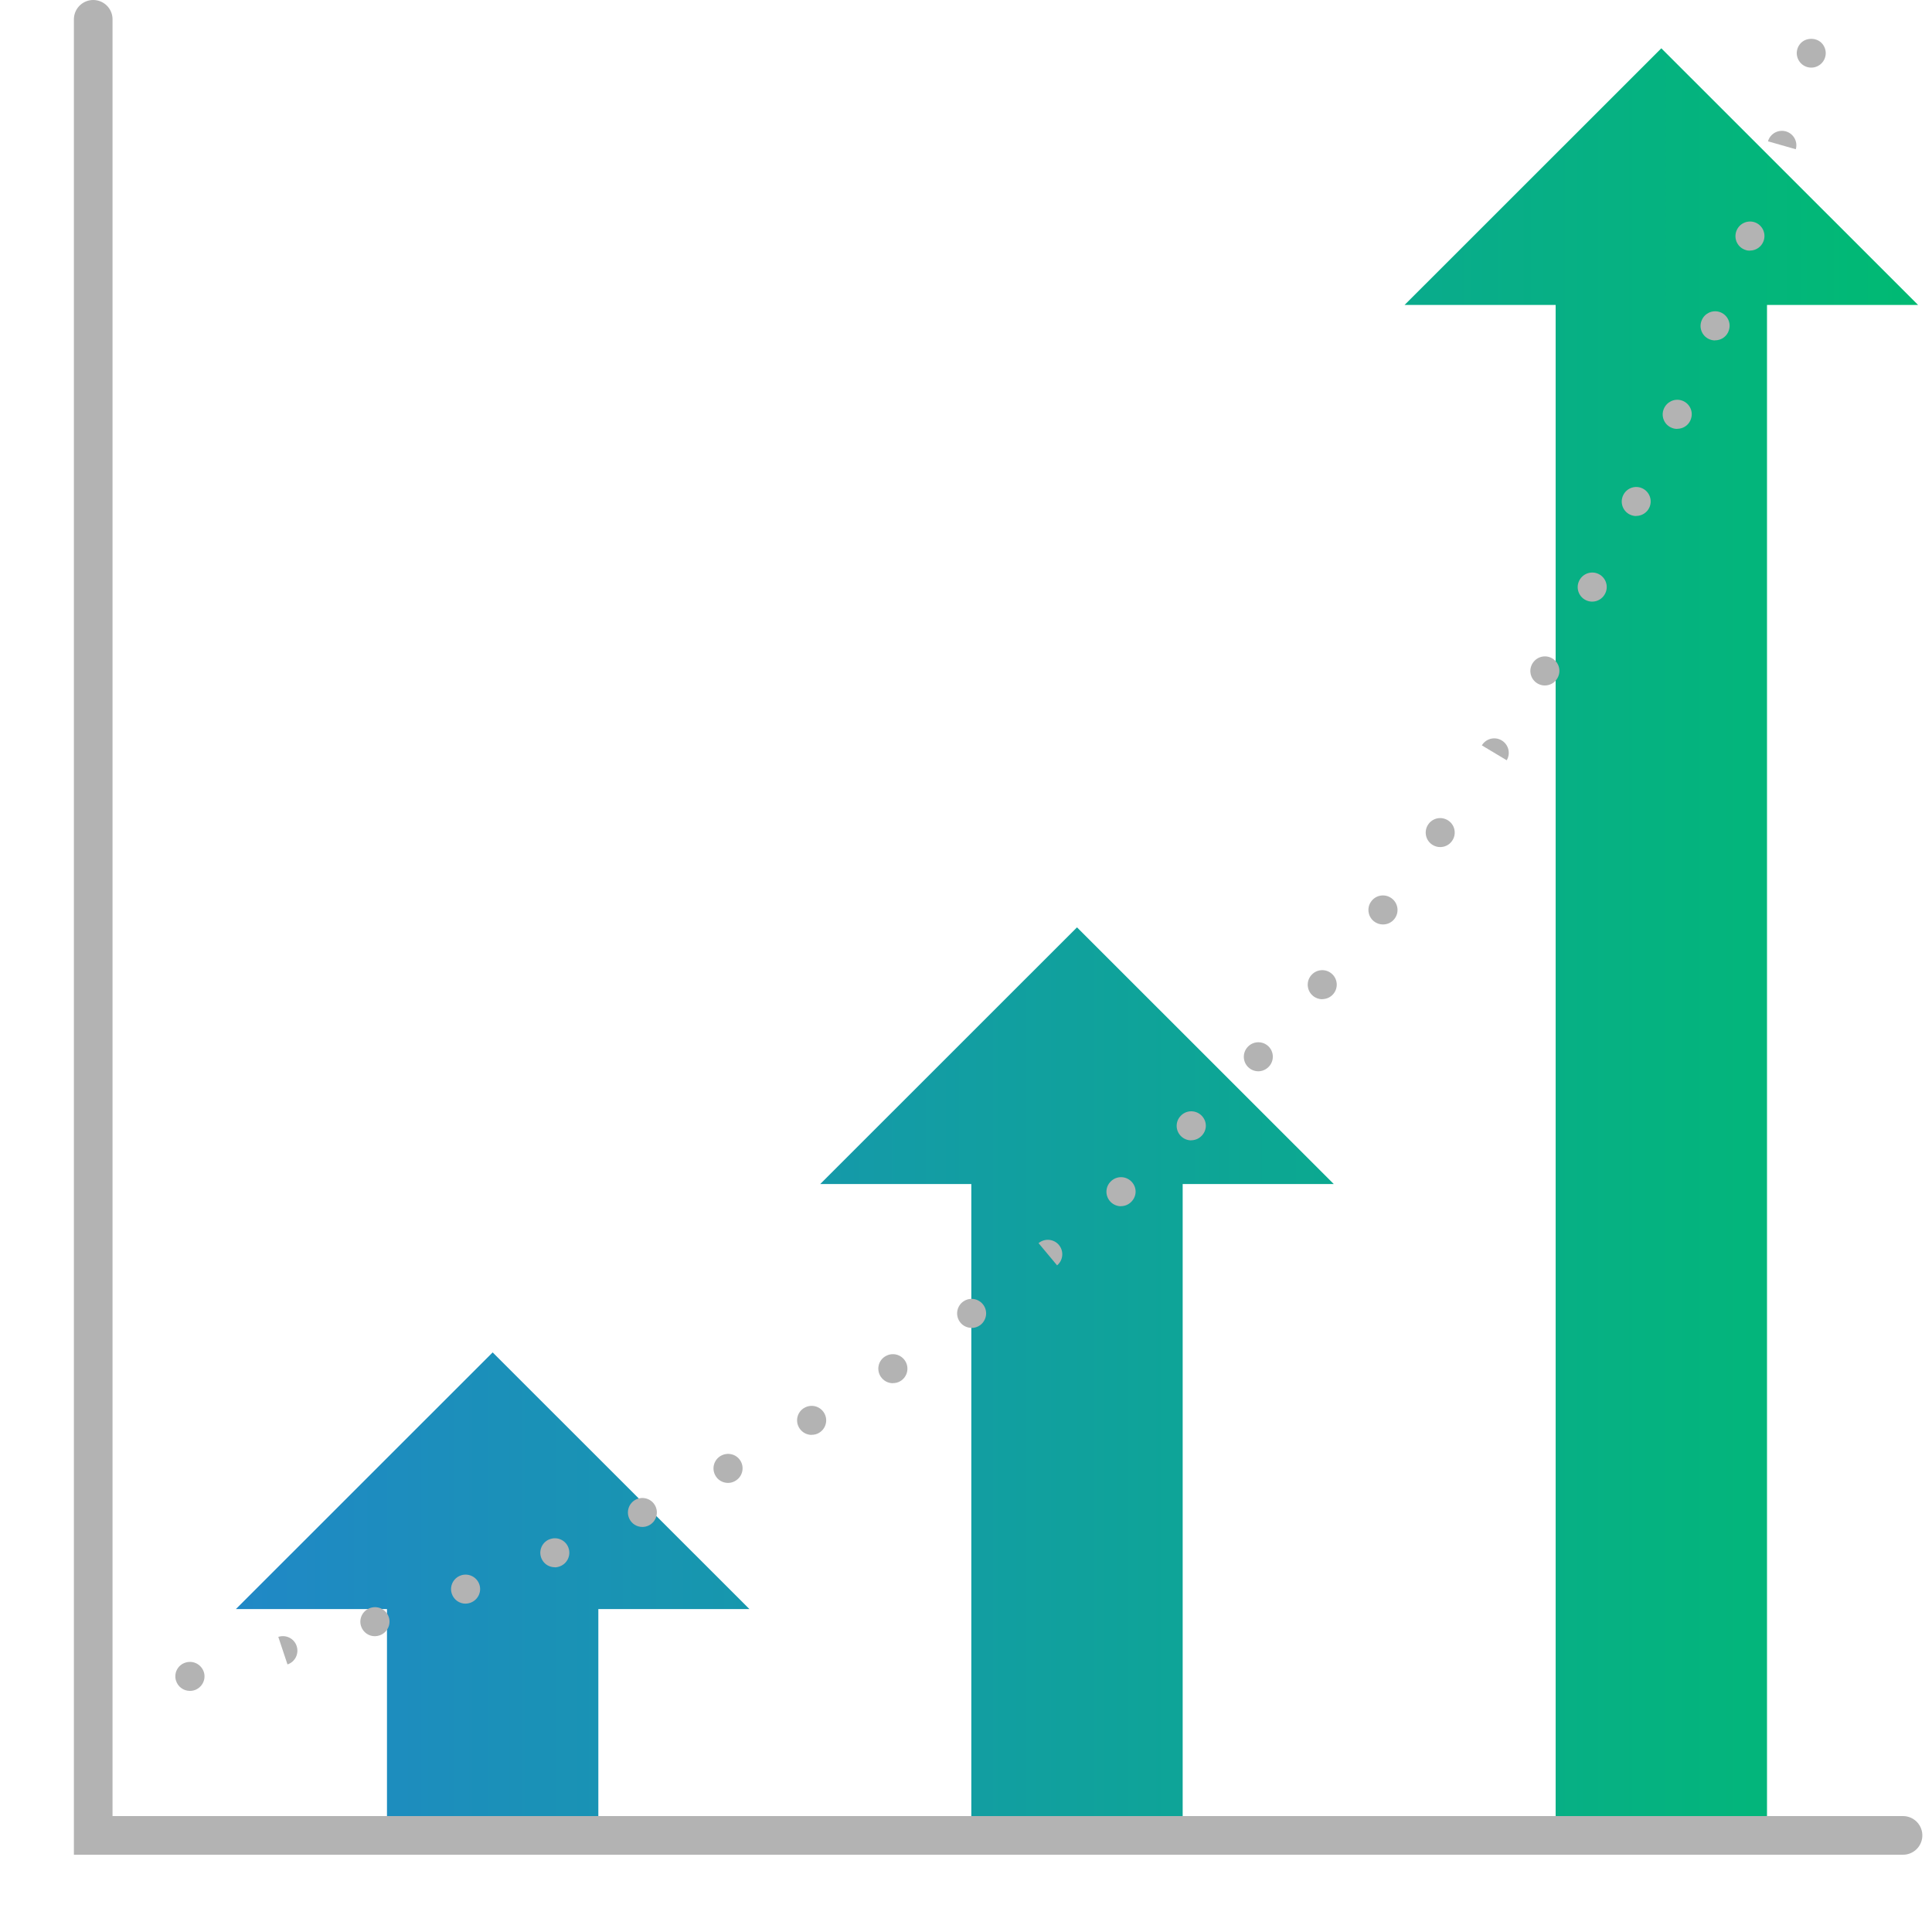 <?xml version="1.0" encoding="UTF-8"?> <svg xmlns="http://www.w3.org/2000/svg" xmlns:xlink="http://www.w3.org/1999/xlink" id="Layer_2" viewBox="0 0 200 200"><defs><linearGradient id="linear-gradient" x1="24.42" y1="97.55" x2="198.56" y2="97.55" gradientTransform="matrix(1, 0, 0, 1, 0, 0)" gradientUnits="userSpaceOnUse"><stop offset="0" stop-color="#2088c6"></stop><stop offset="1" stop-color="#00ba73"></stop></linearGradient></defs><g id="Layer_1-2"><g><rect width="200" height="200" fill="none"></rect><path d="M77.58,166.57h-15.64v23.52h-21.88v-23.52h-15.64l26.58-26.57,26.58,26.57Zm33.91-70.57l-26.58,26.57h15.64v67.52h21.88V122.57h15.64l-26.58-26.57ZM198.56,31.57l-26.58-26.57-26.58,26.57h15.64V190.1h21.88V31.57h15.64Z" fill="url(#linear-gradient)"></path><g><path d="M10,177.5c-.1,0-.2-.01-.29-.03-.1-.02-.19-.05-.28-.08-.09-.04-.18-.09-.26-.14-.08-.06-.16-.12-.23-.19s-.13-.14-.19-.23c-.05-.08-.1-.16-.13-.26-.04-.09-.07-.18-.09-.28-.02-.09-.03-.19-.03-.29s0-.2,.03-.29c.02-.1,.05-.19,.09-.28,.03-.09,.08-.18,.13-.26,.06-.09,.12-.16,.19-.23,.35-.35,.86-.51,1.35-.41,.1,.02,.19,.05,.28,.09,.1,.03,.18,.08,.26,.13,.09,.06,.16,.12,.23,.19s.13,.14,.19,.23c.05,.08,.1,.17,.14,.26,.03,.09,.06,.18,.08,.28,.02,.09,.03,.19,.03,.29s-.01,.2-.03,.29c-.02,.1-.05,.19-.08,.28-.04,.1-.09,.18-.14,.26-.06,.09-.12,.16-.19,.23-.07,.07-.14,.13-.23,.19-.08,.05-.16,.1-.26,.14-.09,.03-.18,.06-.28,.08-.09,.02-.19,.03-.29,.03Z" fill="#b3b3b3"></path><path d="M19.65,175.04c-.65,0-1.25-.43-1.44-1.09-.23-.8,.23-1.63,1.03-1.85,.05-.02,.12-.03,.18-.04,.81-.14,1.59,.42,1.73,1.23,.13,.78-.37,1.52-1.13,1.71-.12,.03-.24,.04-.36,.04Zm10.11-2.74l-.95-2.85c.79-.26,1.64,.16,1.9,.95,.26,.79-.16,1.64-.95,1.9Zm9.04-2.92c-.63,0-1.21-.4-1.42-1.03-.26-.77,.15-1.6,.91-1.88,.75-.28,1.59,.07,1.91,.81,.33,.76-.03,1.64-.79,1.97-.04,.02-.09,.03-.13,.05-.16,.05-.32,.08-.47,.08Zm9.39-3.37c-.63,0-1.21-.4-1.42-1.03-.26-.77,.15-1.6,.9-1.88,.74-.28,1.59,.07,1.91,.81,.33,.76-.03,1.64-.79,1.97-.04,.02-.09,.03-.13,.05-.16,.05-.32,.08-.47,.08Zm9.24-3.77c-.55,0-1.08-.3-1.34-.83-.37-.74-.07-1.64,.67-2.01,.08-.04,.18-.08,.27-.1,.79-.23,1.63,.23,1.85,1.03,.21,.74-.18,1.52-.88,1.8-.19,.08-.38,.12-.57,.12Zm9.07-4.17c-.55,0-1.08-.3-1.34-.83-.37-.74-.07-1.64,.67-2.01h0c.74-.37,1.64-.07,2.01,.67,.37,.74,.07,1.64-.67,2.01-.22,.11-.45,.16-.67,.16Zm8.86-4.56c-.55,0-1.08-.3-1.34-.83-.36-.72-.09-1.59,.61-1.98,.68-.38,1.55-.19,1.99,.47,.46,.69,.27,1.62-.42,2.08-.05,.03-.11,.07-.17,.1-.22,.11-.44,.16-.67,.16Zm8.66-4.97c-.5,0-.98-.25-1.27-.7-.44-.69-.25-1.6,.43-2.05,.02-.01,.05-.03,.07-.04,.71-.43,1.63-.2,2.06,.51s.2,1.63-.51,2.06c-.24,.15-.51,.21-.77,.21Zm8.41-5.35c-.5,0-.98-.25-1.27-.7-.44-.69-.25-1.6,.43-2.05,.02-.01,.05-.03,.07-.04,.71-.43,1.63-.2,2.06,.51,.43,.71,.2,1.63-.51,2.06-.24,.15-.51,.21-.77,.21Zm8.15-5.73c-.44,0-.88-.19-1.17-.56-.52-.65-.41-1.59,.23-2.11,.03-.03,.08-.06,.11-.08,.69-.46,1.62-.27,2.08,.42,.45,.67,.28,1.56-.35,2.04-.27,.2-.59,.3-.9,.3Zm8.85-6.47l-1.92-2.3c.64-.53,1.58-.44,2.11,.19,.53,.64,.44,1.58-.19,2.11Zm6.61-6.12c-.38,0-.77-.15-1.06-.44-.59-.59-.59-1.54,0-2.12,.04-.04,.09-.08,.13-.12,.65-.52,1.59-.41,2.11,.23s.42,1.51-.16,2.04c-.29,.27-.65,.4-1.02,.4Zm7.27-6.82c-.38,0-.77-.15-1.06-.44-.59-.59-.59-1.54,0-2.12,.04-.04,.09-.08,.13-.12,.65-.52,1.59-.41,2.11,.23s.42,1.51-.16,2.04c-.29,.27-.66,.4-1.02,.4Zm6.95-7.15c-.38,0-.77-.15-1.06-.44-.57-.57-.59-1.49-.04-2.08,.53-.58,1.42-.65,2.04-.16,.65,.52,.75,1.46,.23,2.11-.03,.04-.08,.09-.12,.13-.29,.29-.68,.44-1.06,.44Zm6.62-7.46c-.33,0-.67-.11-.95-.34-.64-.52-.74-1.45-.23-2.1l.03-.03c.53-.64,1.48-.72,2.11-.19,.64,.53,.72,1.48,.19,2.11-.3,.36-.73,.54-1.16,.54Zm6.28-7.74c-.33,0-.66-.11-.94-.33-.63-.51-.75-1.43-.26-2.07,.47-.64,1.37-.8,2.04-.35,.69,.46,.88,1.39,.42,2.08-.02,.04-.06,.08-.08,.11-.3,.37-.73,.56-1.17,.56Zm5.93-8.01c-.29,0-.57-.08-.83-.25-.69-.46-.88-1.39-.42-2.08,.02-.04,.06-.08,.08-.11,.52-.65,1.46-.75,2.11-.23,.63,.5,.74,1.4,.28,2.04-.29,.41-.75,.63-1.23,.63Zm6.88-8.99l-2.57-1.54c.43-.71,1.35-.94,2.06-.51,.71,.43,.94,1.35,.51,2.06Zm3.95-7.74c-.23,0-.45-.05-.67-.16-.74-.37-1.04-1.27-.67-2.01,.03-.06,.06-.12,.1-.17,.46-.69,1.39-.88,2.08-.42,.66,.44,.86,1.31,.47,1.99-.27,.49-.78,.77-1.31,.77Zm4.9-8.68c-.23,0-.45-.05-.67-.16-.74-.37-1.04-1.27-.67-2.01,.03-.06,.06-.12,.1-.17,.46-.69,1.39-.88,2.08-.42,.66,.44,.86,1.31,.47,1.99-.27,.49-.78,.77-1.31,.77Zm4.56-8.86c-.22,0-.45-.05-.67-.16-.74-.37-1.04-1.27-.67-2.01h0c.37-.75,1.27-1.05,2.01-.68,.74,.37,1.04,1.27,.67,2.01-.26,.53-.8,.83-1.35,.83Zm4.24-9.02c-.23,0-.45-.05-.67-.16-.71-.35-1.02-1.2-.71-1.92,.29-.7,1.06-1.09,1.8-.88,.8,.23,1.26,1.06,1.03,1.85-.03,.09-.06,.19-.1,.27-.26,.53-.79,.83-1.34,.83Zm3.92-9.16c-.23,0-.45-.05-.67-.16-.71-.35-1.02-1.2-.71-1.92,.28-.7,1.06-1.09,1.8-.88,.8,.23,1.26,1.06,1.03,1.85-.03,.09-.06,.19-.1,.27-.26,.53-.79,.83-1.34,.83Zm3.61-9.29c-.16,0-.32-.02-.47-.08-.79-.26-1.21-1.11-.95-1.9,.01-.04,.03-.09,.05-.13,.33-.76,1.21-1.11,1.97-.79,.74,.32,1.09,1.16,.81,1.91-.22,.6-.79,.98-1.41,.98Zm4.75-10.5l-2.88-.82c.23-.8,1.06-1.25,1.85-1.03,.8,.23,1.26,1.06,1.03,1.85Z" fill="#b3b3b3"></path><path d="M187.5,7c-.4,0-.78-.16-1.06-.44s-.44-.67-.44-1.06,.16-.78,.44-1.06c.56-.56,1.56-.56,2.12,0,.28,.28,.44,.67,.44,1.06s-.16,.78-.44,1.06c-.28,.28-.66,.44-1.06,.44Z" fill="#b3b3b3"></path></g><polyline points="9.65 2 9.65 190 197 190" fill="none" stroke="#b3b3b3" stroke-linecap="round" stroke-miterlimit="6.28" stroke-width="4"></polyline></g></g></svg> 